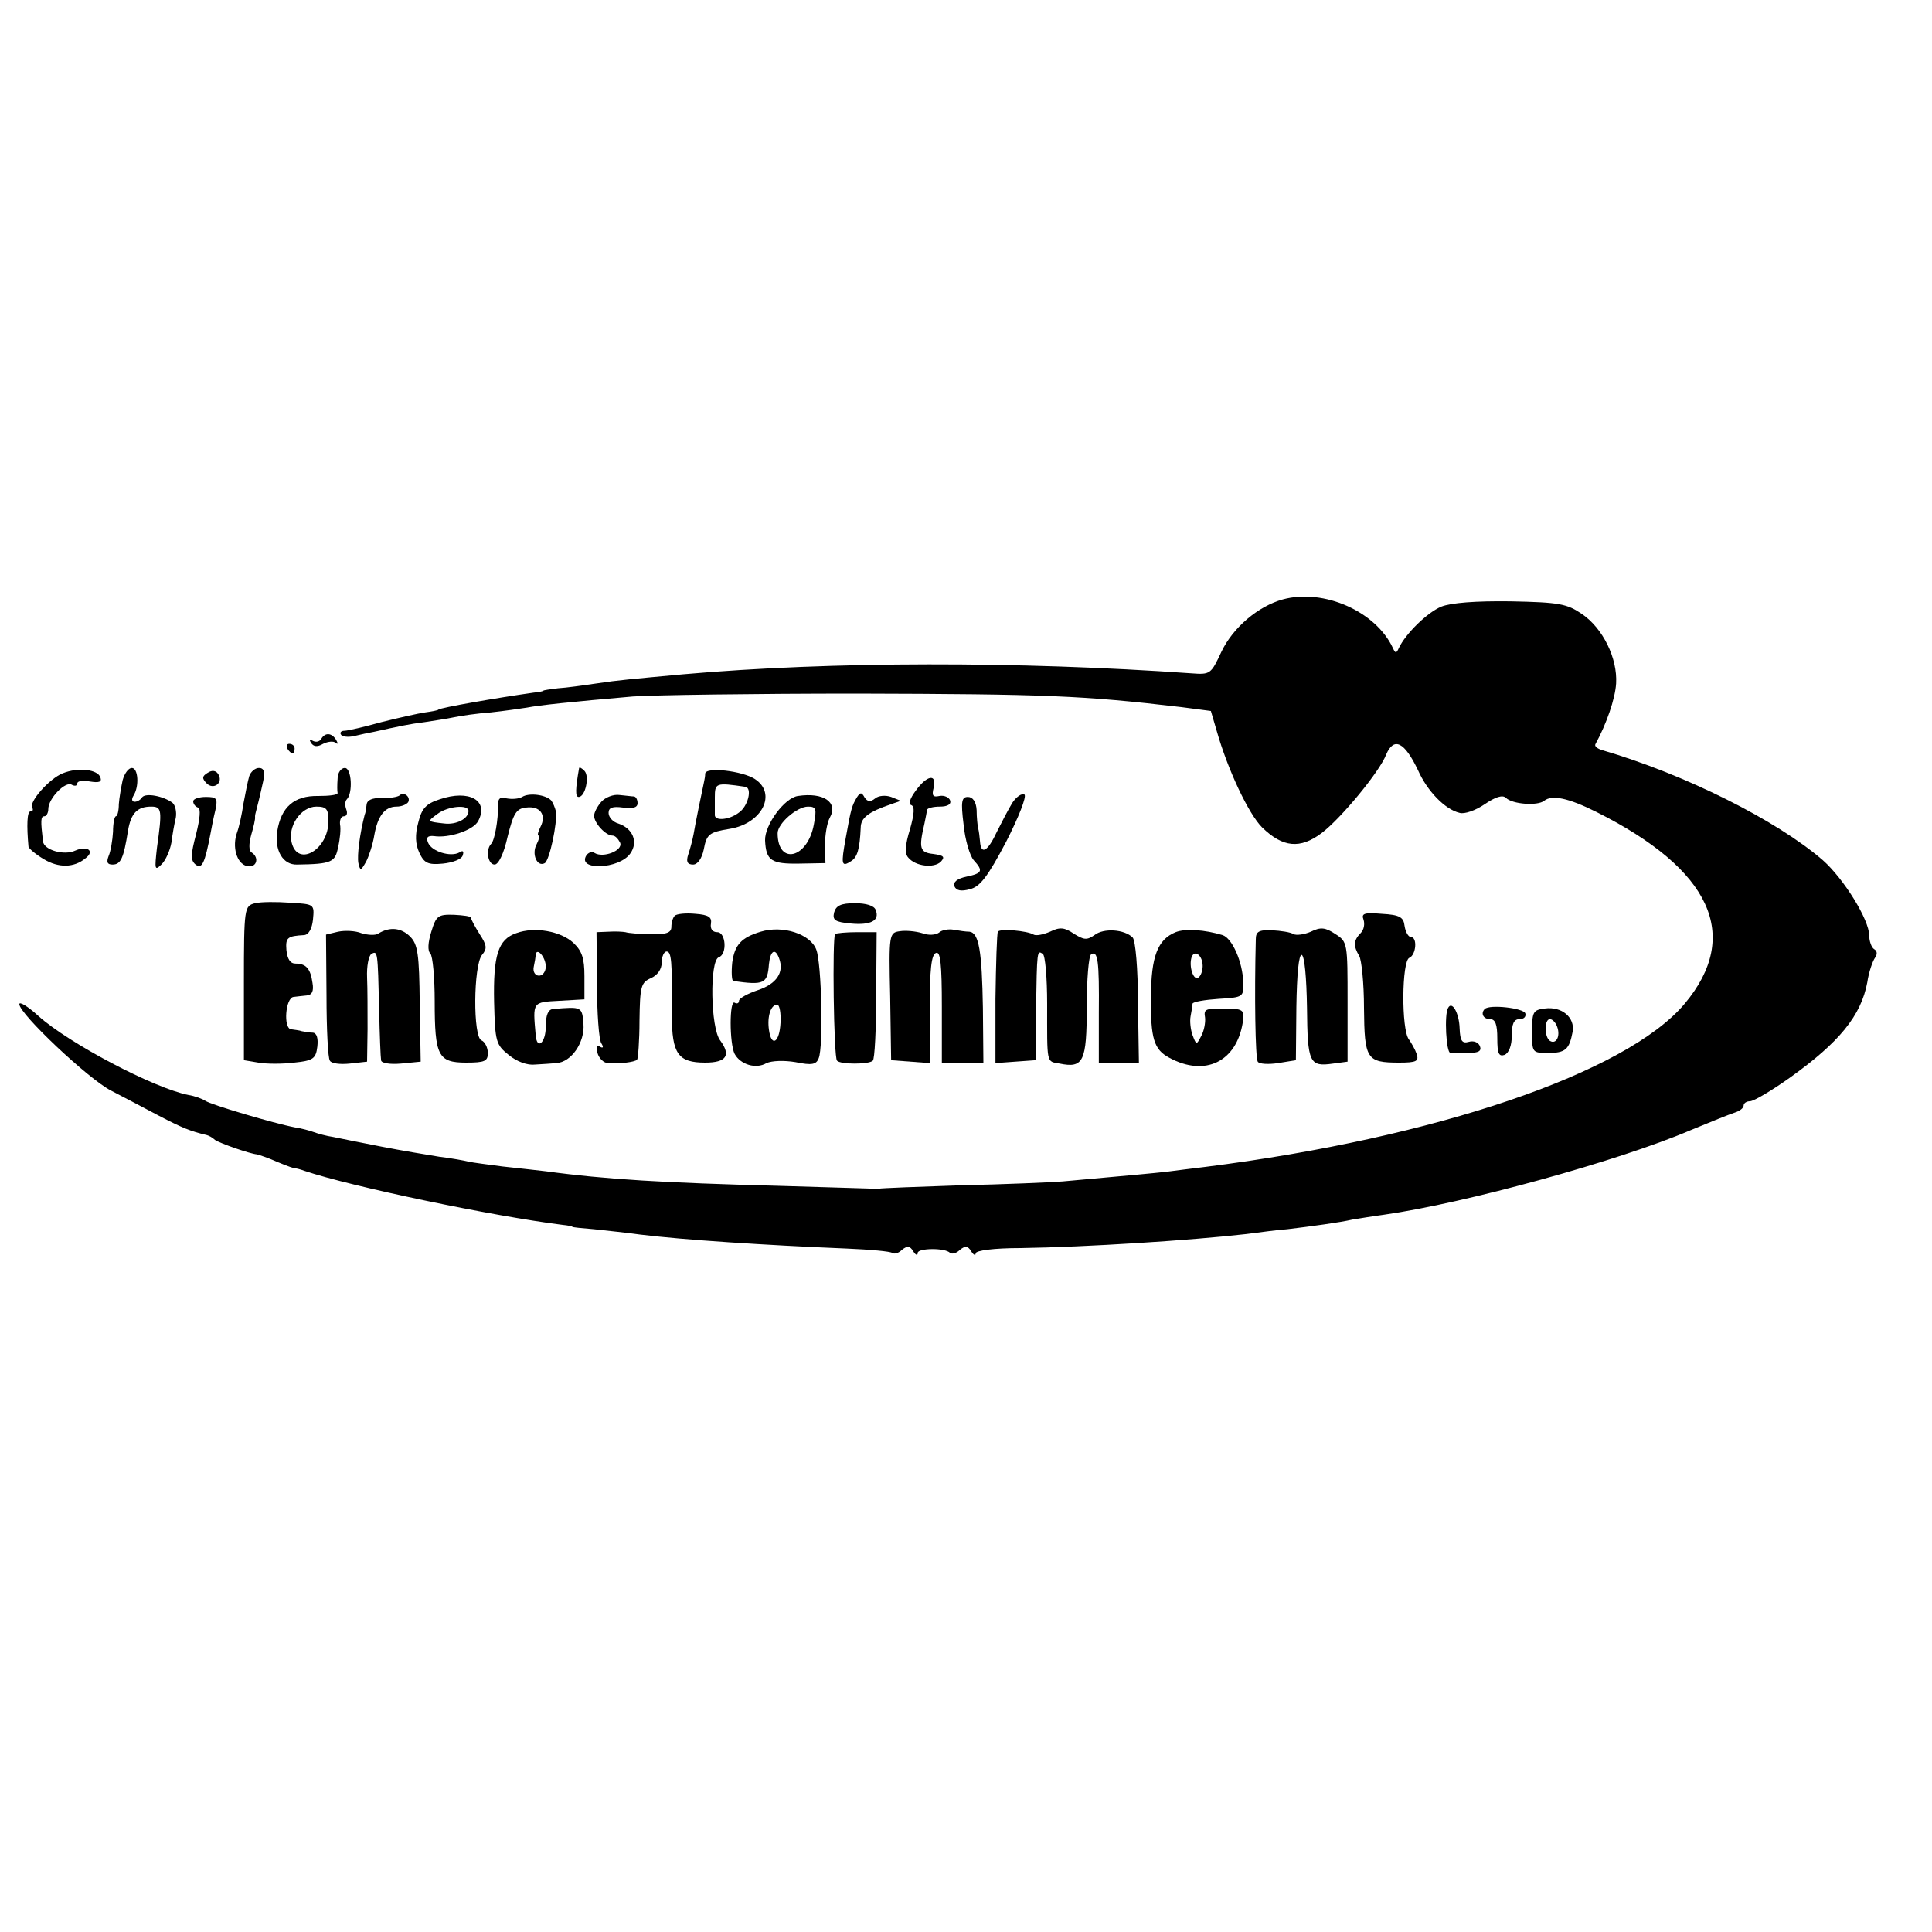 <?xml version="1.0" standalone="no"?>
<!DOCTYPE svg PUBLIC "-//W3C//DTD SVG 20010904//EN"
 "http://www.w3.org/TR/2001/REC-SVG-20010904/DTD/svg10.dtd">
<svg version="1.0" xmlns="http://www.w3.org/2000/svg"
 width="400pt" height="400pt" viewBox="0 0 400 400"
 preserveAspectRatio="xMidYMid meet">
<g transform="translate(0,400) scale(0.1,-0.1)"
fill="#000000" stroke="none">
<path d="M2656 2759 c-51 -14 -103 -58 -127 -108 -22 -47 -23 -48 -63 -45
-356 25 -744 25 -1051 -2 -108 -10 -134 -12 -180 -19 -27 -4 -63 -9 -80 -10
-16 -2 -30 -4 -30 -5 0 -1 -9 -3 -20 -4 -78 -11 -192 -31 -197 -35 -2 -2 -14
-4 -28 -6 -14 -2 -54 -11 -90 -20 -36 -10 -70 -18 -77 -18 -7 0 -10 -4 -7 -8
2 -4 14 -6 27 -3 12 3 31 7 42 9 50 11 72 16 105 20 19 3 46 7 60 10 14 3 48
8 76 10 28 3 62 8 75 10 25 5 92 12 219 23 41 3 251 6 465 6 391 -1 467 -4
671 -28 l61 -8 12 -41 c23 -81 66 -172 94 -200 43 -42 79 -45 123 -12 40 30
121 128 134 163 16 37 38 26 66 -33 19 -43 56 -81 86 -88 10 -3 33 5 52 18 22
15 37 20 44 13 13 -13 65 -17 79 -6 16 13 50 6 108 -23 238 -119 301 -256 183
-397 -120 -143 -516 -278 -993 -338 -27 -3 -63 -8 -80 -10 -27 -3 -70 -7 -215
-20 -25 -2 -119 -6 -210 -8 -91 -3 -167 -6 -170 -7 -3 -1 -8 -1 -12 0 -4 0
-94 3 -200 6 -230 6 -353 13 -478 30 -19 2 -60 7 -90 10 -30 4 -62 8 -70 10
-8 2 -35 7 -60 10 -25 4 -79 13 -120 21 -41 8 -86 17 -100 20 -14 2 -32 7 -40
10 -8 3 -26 8 -40 10 -42 8 -174 47 -185 55 -6 4 -22 10 -35 12 -71 14 -248
107 -311 164 -22 20 -39 30 -39 24 0 -20 143 -155 190 -179 25 -13 69 -36 99
-52 48 -25 65 -32 99 -40 4 -1 12 -5 17 -10 10 -7 73 -29 87 -30 4 -1 23 -7
43 -16 19 -8 36 -14 37 -13 2 0 10 -2 18 -5 98 -33 391 -94 535 -112 11 -1 20
-3 20 -4 0 -1 20 -3 45 -5 25 -3 68 -7 95 -11 90 -11 258 -22 428 -29 49 -2
91 -6 94 -9 4 -3 13 -1 20 6 11 9 17 9 24 -3 5 -8 9 -9 9 -3 0 10 57 11 67 0
4 -3 13 -1 20 6 11 9 17 9 24 -3 5 -8 9 -9 9 -4 0 6 38 11 93 11 136 2 353 16
467 29 30 4 69 9 85 10 50 6 109 14 135 20 13 2 42 7 65 10 169 24 485 111
635 175 41 17 83 34 93 37 9 3 17 9 17 14 0 5 6 9 13 9 8 0 45 22 83 49 102
73 147 128 160 197 3 21 11 44 16 51 5 7 5 14 -2 18 -5 3 -10 16 -10 28 0 33
-53 118 -96 156 -96 83 -286 178 -457 228 -10 3 -16 8 -14 12 23 42 41 94 43
126 3 52 -27 114 -71 144 -31 21 -47 24 -147 26 -73 1 -124 -3 -144 -11 -29
-12 -74 -56 -88 -86 -5 -11 -7 -11 -12 0 -35 76 -143 124 -228 101z"/>
<path d="M665 2470 c-4 -6 -11 -7 -17 -4 -7 4 -8 2 -4 -4 5 -8 13 -9 25 -2 10
5 22 6 26 2 5 -4 5 -1 1 6 -9 15 -23 16 -31 2z"/>
<path d="M595 2450 c3 -5 8 -10 11 -10 2 0 4 5 4 10 0 6 -5 10 -11 10 -5 0 -7
-4 -4 -10z"/>
<path d="M130 2399 c-28 -11 -71 -60 -63 -71 2 -5 1 -8 -4 -8 -7 0 -8 -29 -4
-73 1 -4 15 -16 32 -26 30 -18 62 -18 86 2 20 15 4 27 -21 16 -23 -11 -65 1
-67 19 -5 43 -5 52 3 52 4 0 8 7 8 15 0 22 36 59 49 50 6 -3 11 -2 11 3 0 5
12 7 26 4 19 -3 25 -1 22 8 -5 17 -46 22 -78 9z"/>
<path d="M254 2385 c-3 -14 -7 -36 -8 -50 0 -14 -3 -25 -6 -25 -3 0 -6 -15 -6
-32 -1 -18 -5 -41 -9 -50 -5 -13 -3 -18 8 -18 17 0 23 13 32 70 6 36 19 50 48
50 22 0 23 -7 12 -85 -5 -45 -5 -49 10 -34 8 8 17 28 20 45 2 16 6 39 9 51 2
12 -1 26 -7 31 -19 14 -56 21 -63 11 -3 -5 -10 -9 -15 -9 -6 0 -7 5 -3 12 13
20 10 58 -3 58 -7 0 -15 -11 -19 -25z"/>
<path d="M430 2400 c-12 -7 -12 -12 -2 -22 14 -14 35 1 24 19 -5 8 -13 9 -22
3z"/>
<path d="M516 2393 c-3 -10 -8 -36 -12 -57 -3 -21 -9 -48 -13 -59 -11 -30 -1
-65 20 -70 20 -5 27 17 10 28 -6 3 -6 18 -1 36 5 17 9 34 8 38 0 3 1 8 2 11 2
7 8 31 15 63 4 20 1 27 -9 27 -8 0 -17 -8 -20 -17z"/>
<path d="M699 2388 c-1 -13 -1 -26 0 -30 0 -4 -18 -6 -40 -6 -50 1 -77 -23
-85 -73 -6 -40 12 -70 41 -69 72 1 79 5 85 36 4 17 6 38 4 47 -1 9 2 17 8 17
6 0 8 6 5 14 -3 8 -3 17 1 21 13 13 10 65 -4 65 -8 0 -15 -10 -15 -22z m-19
-88 c0 -59 -63 -96 -76 -45 -9 34 19 75 51 75 21 0 25 -5 25 -30z"/>
<path d="M1199 2410 c-8 -45 -8 -60 -1 -60 14 0 23 43 12 54 -6 6 -10 8 -11 6z"/>
<path d="M1460 2398 c0 -4 -1 -11 -2 -15 -5 -23 -19 -91 -22 -110 -2 -11 -7
-30 -11 -42 -5 -15 -2 -21 10 -21 9 0 18 12 22 31 6 32 11 36 54 43 67 11 98
73 52 103 -26 17 -103 26 -103 11z m83 -27 c15 -2 6 -41 -14 -54 -20 -15 -50
-17 -49 -4 0 4 0 20 0 36 0 30 2 31 63 22z"/>
<path d="M1896 2363 c-12 -16 -16 -28 -9 -30 7 -3 6 -18 -3 -50 -10 -32 -11
-50 -4 -58 15 -19 54 -23 68 -9 9 10 6 13 -16 16 -28 3 -30 12 -18 63 2 11 5
23 5 28 1 4 13 7 27 7 16 0 24 5 21 13 -2 6 -12 11 -22 9 -14 -3 -16 1 -12 17
7 30 -14 26 -37 -6z"/>
<path d="M827 2353 c-4 -3 -20 -6 -37 -5 -19 0 -30 -4 -31 -14 -1 -8 -2 -17
-4 -21 -10 -39 -16 -84 -13 -100 4 -17 5 -16 16 3 6 12 14 36 17 55 7 40 22
59 46 59 10 0 20 4 24 9 6 11 -9 23 -18 14z"/>
<path d="M910 2345 c-28 -9 -37 -19 -44 -48 -7 -25 -6 -45 2 -62 10 -22 18
-26 49 -23 20 2 39 9 41 17 3 9 0 11 -7 6 -18 -10 -58 2 -65 21 -4 10 -1 14
12 13 31 -5 82 12 92 31 23 43 -19 66 -80 45z m60 -24 c0 -16 -25 -29 -50 -26
-36 4 -36 4 -14 20 21 16 64 20 64 6z"/>
<path d="M1081 2350 c-7 -4 -21 -5 -32 -3 -13 4 -18 0 -18 -13 1 -31 -7 -74
-14 -81 -12 -12 -7 -43 7 -43 8 0 19 22 27 58 12 48 18 58 38 60 29 4 43 -15
30 -40 -5 -10 -7 -18 -4 -18 3 0 1 -8 -4 -18 -11 -20 1 -48 17 -39 10 7 26 82
23 107 -2 8 -6 18 -10 23 -12 12 -46 16 -60 7z"/>
<path d="M1245 2340 c-8 -9 -15 -22 -15 -29 0 -15 24 -41 38 -41 6 0 12 -7 16
-15 6 -16 -35 -32 -53 -21 -5 4 -13 1 -17 -5 -20 -32 68 -29 91 4 17 24 5 52
-25 62 -11 3 -20 13 -20 22 0 11 8 14 30 11 20 -3 30 0 30 9 0 7 -3 13 -7 14
-5 0 -18 2 -30 3 -13 2 -30 -5 -38 -14z"/>
<path d="M1652 2352 c-28 -4 -69 -60 -68 -92 2 -42 13 -49 71 -48 l54 1 -1 37
c0 20 4 46 10 57 18 32 -13 53 -66 45z m33 -59 c-13 -71 -75 -85 -75 -18 0 20
40 55 63 55 17 0 18 -5 12 -37z"/>
<path d="M1774 2349 c-10 -17 -12 -22 -23 -84 -10 -55 -9 -61 11 -48 13 8 18
25 20 69 0 21 16 33 63 49 l20 7 -20 8 c-11 4 -26 3 -33 -3 -10 -8 -16 -7 -22
2 -6 11 -9 11 -16 0z"/>
<path d="M2096 2338 c-8 -13 -22 -40 -32 -60 -19 -41 -33 -49 -35 -20 -1 9 -2
22 -4 27 -1 6 -3 22 -3 38 -1 17 -8 27 -18 27 -13 0 -15 -9 -9 -57 3 -32 13
-65 21 -74 20 -22 18 -27 -15 -34 -19 -4 -28 -11 -25 -20 4 -9 14 -11 32 -6
21 5 37 26 75 98 26 51 43 94 38 98 -6 3 -17 -5 -25 -17z"/>
<path d="M400 2341 c0 -5 4 -11 10 -13 6 -2 4 -23 -4 -55 -11 -42 -12 -54 -1
-63 13 -10 19 2 31 65 2 11 6 32 10 48 5 24 3 27 -20 27 -14 0 -26 -4 -26 -9z"/>
<path d="M528 2130 c-22 -6 -23 -8 -23 -165 l0 -160 30 -5 c17 -3 50 -3 74 0
39 4 45 8 48 33 2 17 -1 28 -9 29 -7 0 -17 2 -23 3 -5 2 -16 3 -22 4 -17 1
-12 66 5 67 6 1 19 2 27 3 11 1 15 9 12 26 -4 29 -13 40 -35 40 -11 0 -17 9
-19 28 -2 26 2 29 37 31 9 1 16 13 18 32 3 32 3 32 -47 35 -28 2 -60 2 -73 -1z"/>
<path d="M1727 2111 c-4 -16 2 -20 34 -23 42 -4 61 6 52 28 -3 9 -20 14 -43
14 -29 0 -39 -5 -43 -19z"/>
<path d="M893 2071 c-7 -22 -8 -40 -2 -45 5 -6 9 -50 9 -99 0 -113 7 -127 65
-127 39 0 45 3 45 20 0 11 -6 23 -13 26 -18 6 -17 155 1 177 11 13 10 20 -5
43 -10 16 -18 31 -18 34 0 3 -16 5 -35 6 -33 1 -37 -2 -47 -35z"/>
<path d="M1397 2104 c-4 -4 -7 -14 -7 -23 0 -12 -10 -16 -42 -15 -24 0 -47 2
-53 4 -5 1 -21 2 -35 1 l-25 -1 1 -108 c0 -60 4 -115 9 -122 5 -8 4 -11 -3 -7
-6 5 -8 0 -5 -13 3 -11 13 -21 22 -21 22 -2 55 2 60 7 2 2 5 39 5 81 1 71 3
79 24 88 13 6 22 18 22 32 0 13 5 23 10 23 10 0 12 -18 11 -132 0 -80 13 -98
69 -98 44 0 54 15 31 46 -20 26 -22 165 -3 172 18 6 15 52 -3 52 -10 0 -15 7
-13 18 2 13 -5 18 -32 20 -20 2 -39 0 -43 -4z"/>
<path d="M2823 2096 c3 -9 1 -21 -6 -28 -15 -15 -15 -27 -3 -47 5 -8 10 -57
10 -108 1 -106 5 -113 73 -113 36 0 41 3 36 18 -3 9 -11 23 -16 30 -16 20 -15
163 1 169 14 6 17 43 3 43 -5 0 -11 10 -13 23 -2 18 -10 23 -47 25 -36 3 -43
1 -38 -12z"/>
<path d="M700 2071 l-25 -6 1 -126 c0 -69 3 -130 7 -135 3 -6 22 -8 41 -6 l36
4 1 67 c0 36 0 85 -1 107 -1 23 3 45 9 49 13 7 13 6 16 -115 1 -52 3 -100 4
-105 0 -6 18 -9 41 -7 l41 4 -2 120 c-1 103 -4 123 -20 139 -18 18 -42 21 -66
6 -6 -4 -22 -3 -35 1 -12 5 -34 6 -48 3z"/>
<path d="M1069 2068 c-38 -13 -48 -46 -46 -143 2 -82 4 -88 30 -109 17 -14 39
-22 55 -20 15 1 35 2 44 3 31 2 59 43 56 81 -3 36 -3 36 -63 31 -10 -1 -15
-12 -15 -36 0 -35 -19 -50 -21 -17 -6 68 -7 67 49 70 l52 3 0 48 c0 37 -5 52
-23 69 -26 24 -80 34 -118 20z m61 -69 c0 -10 -6 -19 -14 -19 -8 0 -13 8 -11
18 2 9 4 21 4 25 2 17 21 -5 21 -24z"/>
<path d="M1575 2071 c-40 -12 -54 -27 -59 -64 -2 -20 -1 -37 2 -38 64 -9 71
-6 74 35 3 28 13 34 21 12 11 -29 -5 -53 -44 -66 -21 -7 -39 -17 -39 -22 0 -5
-4 -7 -9 -4 -11 7 -11 -84 0 -106 12 -22 44 -32 66 -19 11 5 36 6 60 2 34 -7
43 -5 48 8 10 24 6 197 -5 225 -12 32 -69 51 -115 37z m41 -188 c-2 -42 -19
-52 -24 -15 -4 28 4 52 17 52 5 0 8 -17 7 -37z"/>
<path d="M1863 2072 c-22 -3 -23 -6 -20 -135 l2 -132 40 -3 40 -3 0 112 c0 81
3 113 13 116 9 4 12 -23 12 -111 l0 -116 43 0 43 0 -1 113 c-2 117 -8 156 -28
158 -7 0 -21 2 -32 4 -10 2 -25 0 -31 -6 -7 -5 -22 -6 -35 -1 -13 4 -34 6 -46
4z"/>
<path d="M2066 2071 c-2 -3 -4 -66 -5 -139 l0 -133 41 3 42 3 1 105 c2 123 2
123 14 115 5 -3 9 -49 9 -103 0 -127 -2 -119 26 -124 49 -10 56 4 56 117 0 57
4 106 9 109 14 9 17 -13 16 -121 l0 -103 41 0 42 0 -2 125 c0 68 -5 128 -11
134 -17 17 -60 20 -79 5 -16 -11 -22 -10 -43 3 -19 13 -29 14 -49 4 -14 -6
-29 -9 -34 -6 -13 8 -70 13 -74 6z"/>
<path d="M2434 2070 c-37 -15 -51 -50 -51 -135 -1 -85 6 -108 38 -125 74 -40
139 -8 152 73 4 27 2 29 -43 29 -35 0 -38 -2 -35 -19 1 -10 -2 -27 -8 -38 -10
-19 -10 -19 -18 2 -4 11 -6 29 -4 39 2 11 4 22 4 26 1 4 25 8 54 10 51 3 52 4
51 34 -1 42 -23 92 -43 98 -36 11 -77 14 -97 6z m56 -70 c0 -10 -4 -21 -9 -24
-10 -7 -20 23 -14 42 6 17 23 4 23 -18z"/>
<path d="M2600 2055 c-3 -116 -1 -245 4 -253 3 -5 22 -6 42 -3 l37 6 1 110 c1
68 5 109 11 108 6 -2 10 -47 11 -109 1 -115 5 -123 54 -116 l30 4 0 124 c0
121 0 124 -25 140 -21 14 -31 15 -51 5 -14 -6 -30 -8 -36 -5 -6 4 -26 7 -45 8
-27 1 -33 -3 -33 -19z"/>
<path d="M1729 2066 c-6 -6 -3 -256 4 -262 7 -8 66 -8 74 0 4 3 7 65 7 136 l1
130 -41 0 c-22 0 -43 -2 -45 -4z"/>
<path d="M2998 1913 c-8 -13 -4 -93 5 -93 4 0 20 0 37 0 21 0 28 4 24 14 -3 8
-13 12 -23 9 -14 -4 -18 2 -19 28 -1 32 -16 58 -24 42z"/>
<path d="M3074 1911 c-9 -9 -3 -21 11 -21 11 0 15 -11 15 -40 0 -31 3 -38 15
-34 9 4 15 19 15 40 0 24 4 34 16 34 9 0 14 5 12 12 -4 11 -74 19 -84 9z"/>
<path d="M3198 1912 c-24 -3 -26 -7 -26 -48 0 -43 0 -44 33 -44 36 0 44 7 51
44 5 29 -22 53 -58 48z m26 -38 c7 -19 -2 -37 -15 -29 -12 8 -12 45 0 45 5 0
12 -7 15 -16z"/>
</g>
</svg>
